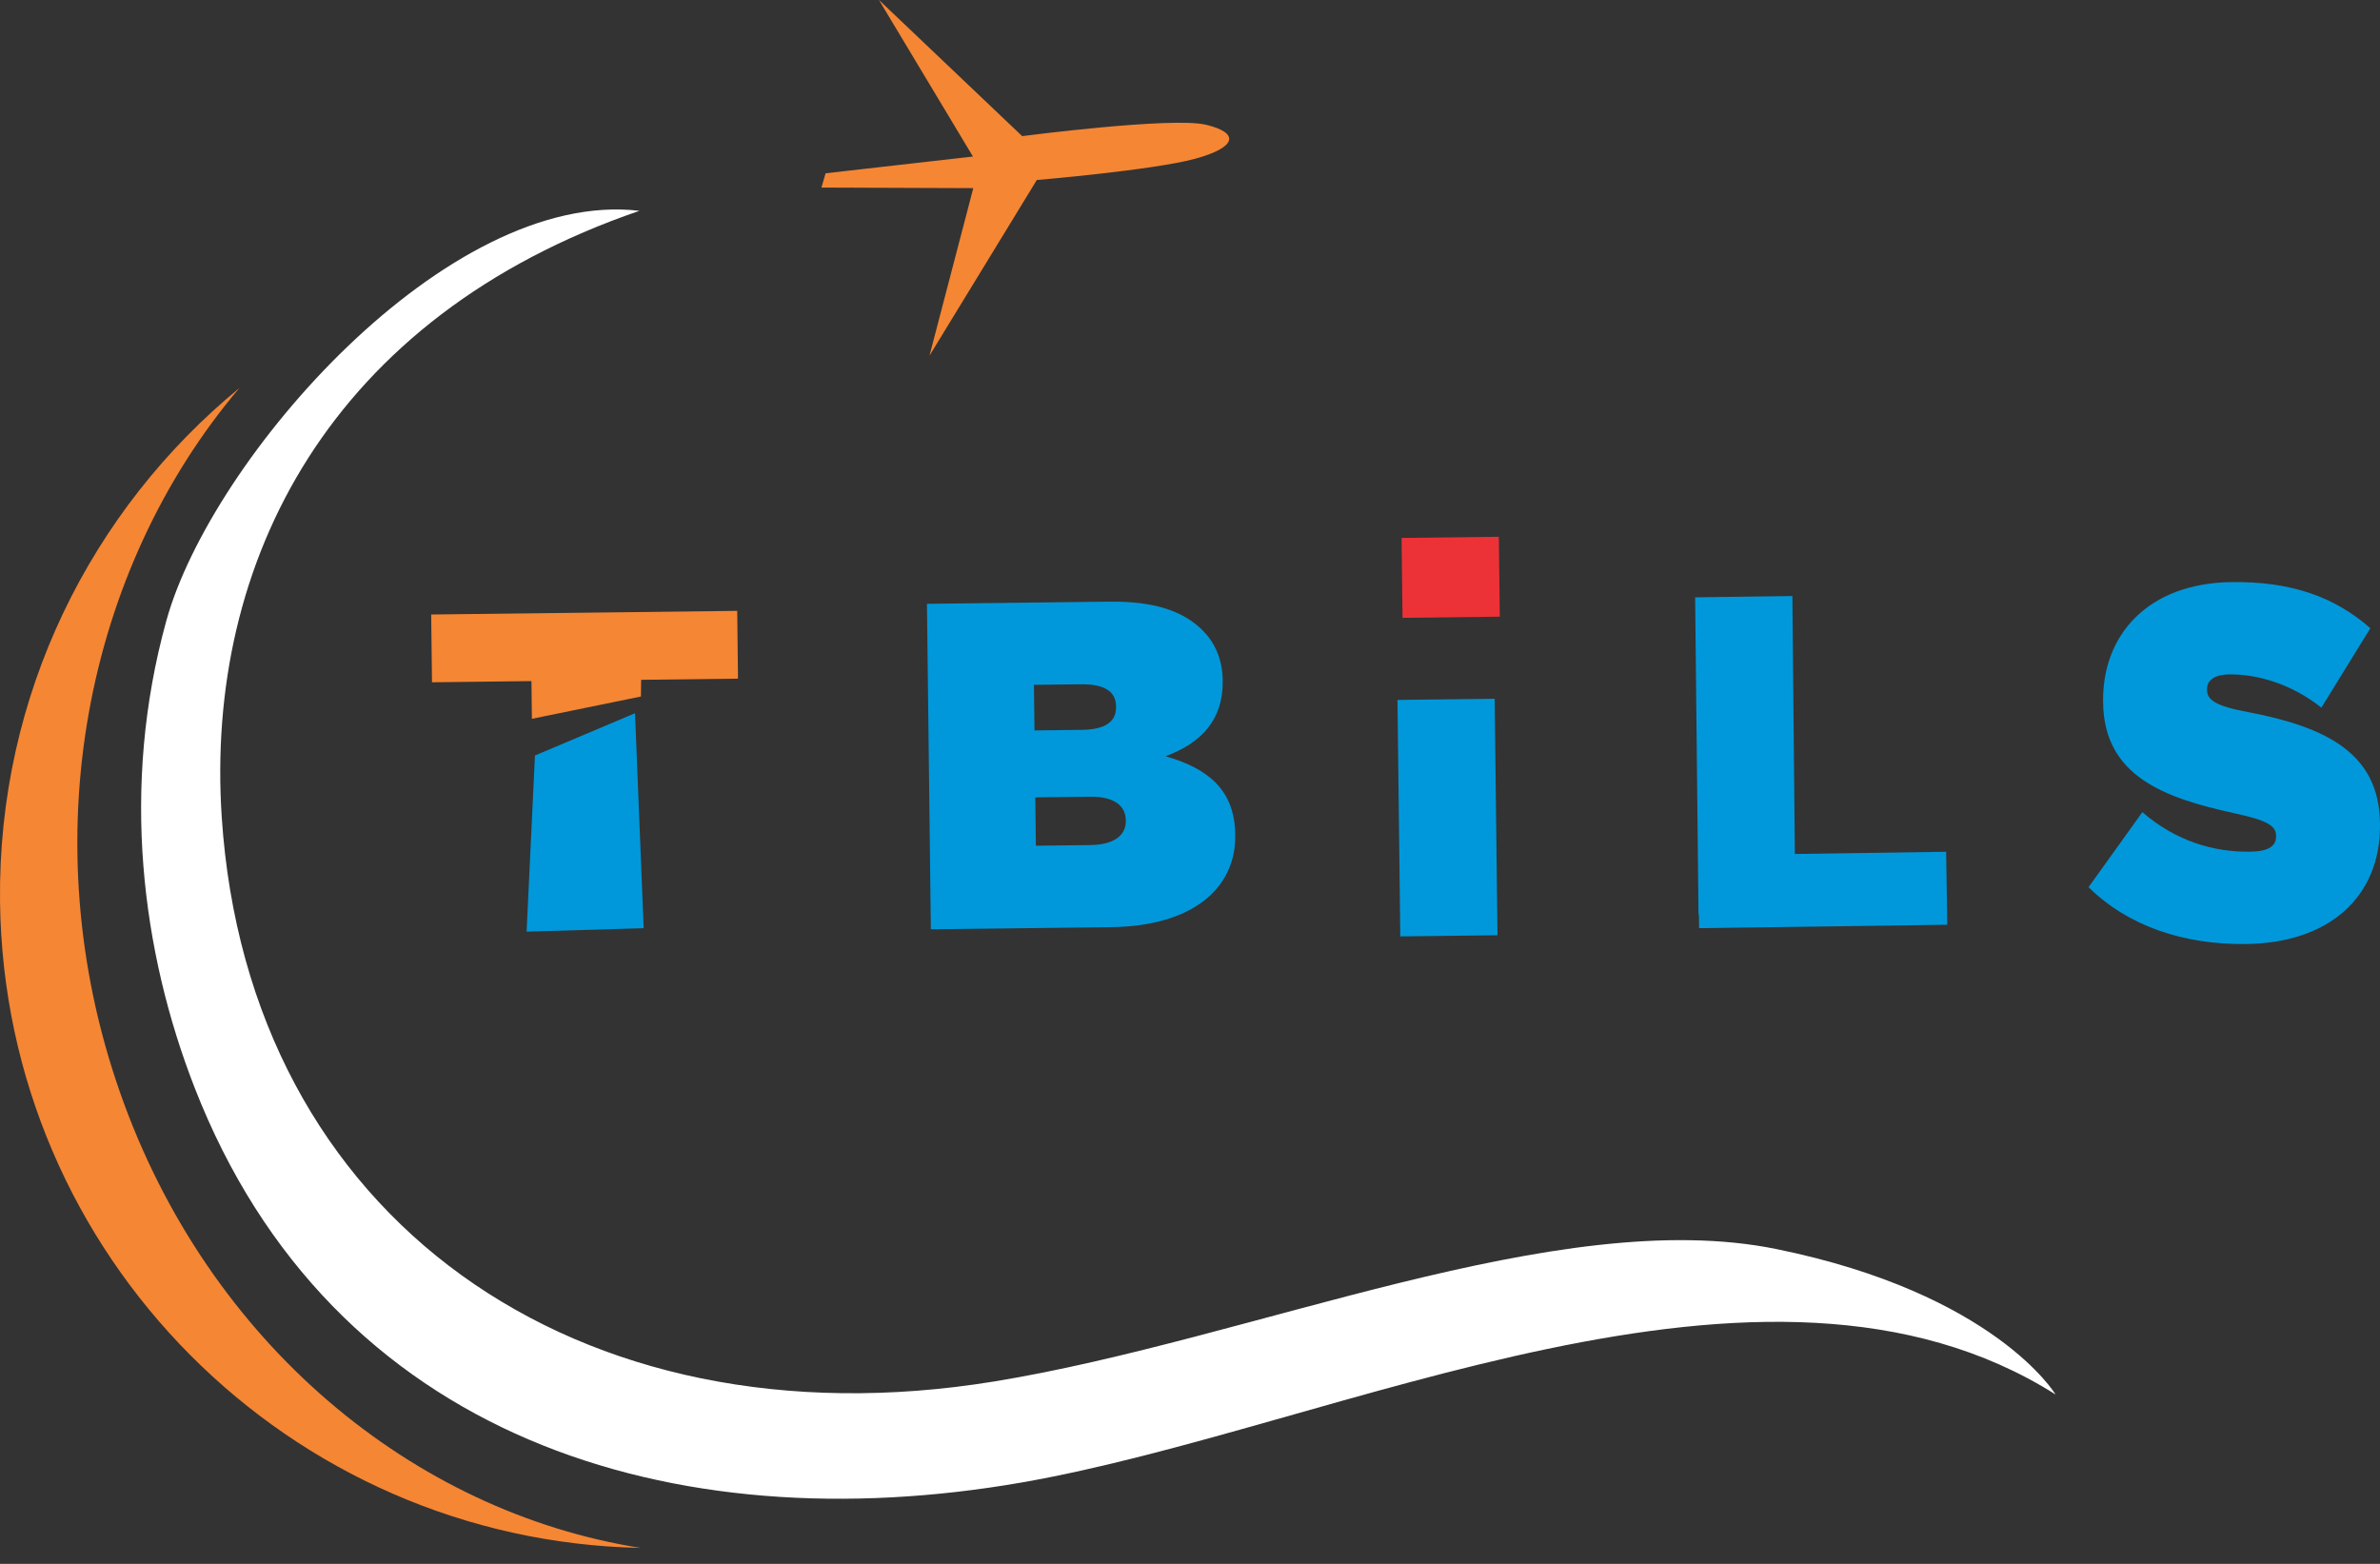 <svg xmlns="http://www.w3.org/2000/svg" width="70" height="46" viewBox="0 0 70 46" fill="none"><rect x="0" y="0" width="70" height="46" fill="#333333" stroke="none"/><path fill-rule="evenodd" clip-rule="evenodd" d="M12.682 18.075L21.683 17.968L21.706 19.962L18.857 19.996L18.851 20.487L15.644 21.143L15.631 20.034L12.706 20.069L12.682 18.075Z" fill="#F58634"></path><path d="M27.378 27.334L32.684 27.271C35.105 27.242 36.349 26.105 36.331 24.573L36.331 24.546C36.315 23.233 35.528 22.6 34.279 22.245C35.314 21.864 35.976 21.186 35.962 20.037L35.962 20.009C35.954 19.353 35.702 18.864 35.356 18.526C34.789 17.972 33.951 17.681 32.624 17.697L27.263 17.761L27.378 27.334ZM32.825 20.799C32.831 21.237 32.492 21.46 31.821 21.468L30.426 21.485L30.41 20.144L31.792 20.128C32.475 20.12 32.82 20.334 32.825 20.772L32.826 20.799H32.825ZM33.112 24.147C33.117 24.571 32.764 24.849 32.067 24.857L30.467 24.876L30.45 23.454L32.064 23.435C32.761 23.426 33.106 23.696 33.111 24.12L33.112 24.147L33.112 24.147Z" fill="#0098DA"></path><path d="M41.185 27.544L44.044 27.51L43.961 20.554L41.102 20.588L41.185 27.544Z" fill="#0098DA"></path><path d="M66.065 27.768C68.483 27.738 70.024 26.398 70 24.241L69.999 24.212C69.976 22.158 68.424 21.386 66.117 20.945C65.15 20.767 64.916 20.579 64.913 20.3L64.913 20.271C64.91 20.021 65.114 19.843 65.564 19.837C66.4 19.827 67.406 20.122 68.276 20.815L69.716 18.479C68.664 17.553 67.385 17.1 65.636 17.122C63.167 17.153 61.834 18.681 61.855 20.632L61.856 20.662C61.88 22.833 63.663 23.47 65.687 23.914C66.654 24.122 66.939 24.28 66.942 24.573L66.942 24.602C66.945 24.881 66.729 25.045 66.176 25.052C65.108 25.066 63.998 24.742 63.011 23.889L61.428 26.095C62.586 27.24 64.226 27.791 66.065 27.768L66.065 27.768Z" fill="#0098DA"></path><path fill-rule="evenodd" clip-rule="evenodd" d="M15.734 22.222L18.677 20.979L18.932 27.302L15.488 27.404L15.734 22.222Z" fill="#0098DA"></path><path d="M41.223 15.823L44.083 15.789L44.111 18.139L41.251 18.173L41.223 15.823Z" fill="#ED3237"></path><path d="M57.273 27.201L57.239 25.054L52.79 25.119L52.717 17.532L49.857 17.57L49.956 26.897L49.968 26.897L49.973 27.301L57.273 27.201Z" fill="#0098DA"></path><path fill-rule="evenodd" clip-rule="evenodd" d="M18.807 6.201C9.723 9.316 6.024 16.506 6.522 24.04C7.302 35.843 16.988 42.631 29.234 40.636C36.837 39.398 45.813 35.429 52.246 36.74C58.68 38.051 60.457 41.017 60.457 41.017C51.887 35.604 39.33 41.992 30.04 43.608C19.794 45.389 9.75 42.324 5.723 31.99C4.168 27.997 3.54 23.161 4.89 18.266C6.207 13.491 13.159 5.53 18.807 6.201Z" fill="white"></path><path fill-rule="evenodd" clip-rule="evenodd" d="M18.844 45.531C8.504 45.322 0.126 36.939 0.001 26.522C-0.071 20.444 2.683 14.991 7.042 11.412C2.514 16.749 0.919 24.695 3.535 32.147C6.127 39.531 12.168 44.476 18.844 45.531Z" fill="#F58634"></path><path fill-rule="evenodd" clip-rule="evenodd" d="M25.853 0L30.064 4.004C30.064 4.004 34.465 3.43 35.469 3.669C36.473 3.908 36.378 4.339 35.134 4.674C33.891 5.008 30.494 5.295 30.494 5.295L27.338 10.461L28.626 5.534L24.16 5.517L24.282 5.097L28.616 4.604L25.852 0L25.853 0Z" fill="#F58634"></path></svg>